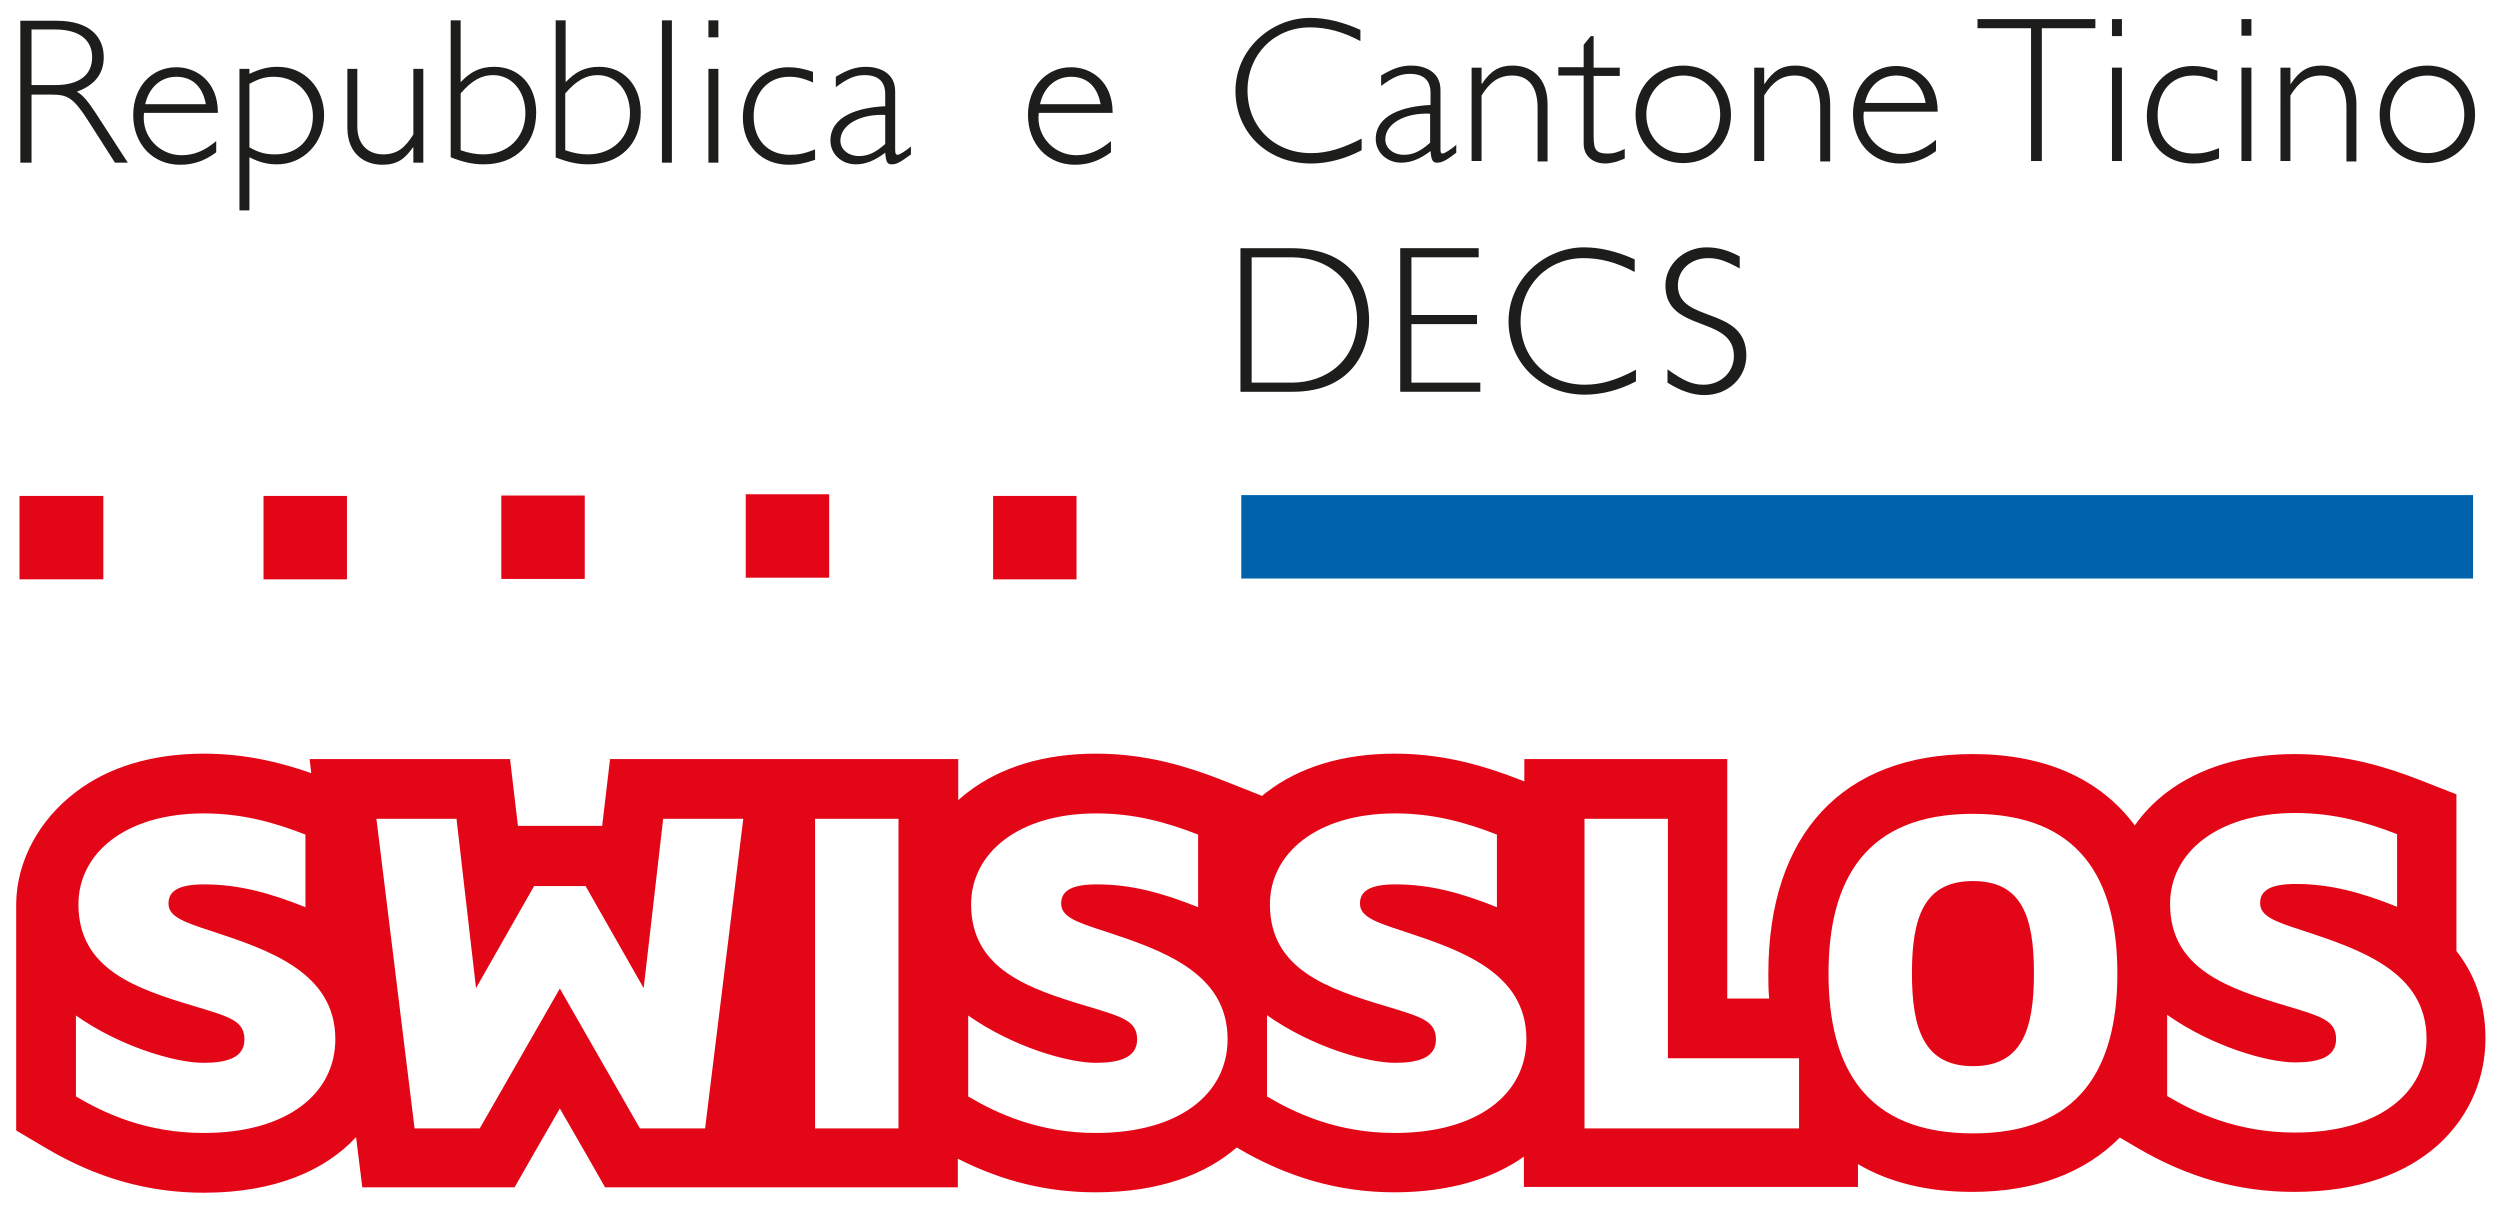 <?xml version="1.0" encoding="UTF-8"?><svg id="a" xmlns="http://www.w3.org/2000/svg" viewBox="0 0 60.24 29.08"><defs><style>.b{fill:#0062ad;}.c,.d{fill:#e30617;}.e{fill:#1d1d1b;}.d{fill-rule:evenodd;}</style></defs><path class="d" d="M6.35,11.95h2.01v2.01h-2.01v-2.01Z"/><rect class="c" x="12.08" y="11.94" width="2.01" height="2.01"/><path class="d" d="M.47,11.95H2.49v2.01H.47v-2.01Z"/><rect class="c" x="17.97" y="11.91" width="2.01" height="2.01"/><rect class="c" x="23.93" y="11.95" width="2.01" height="2.01"/><rect class="b" x="29.91" y="11.93" width="29.68" height="2.01"/><path class="e" d="M.76,.71h.56c.63,0,.9,.28,.9,.67,0,.41-.29,.67-.89,.67H.76V.71Zm-.27-.22V3.92h.27v-1.64h.46c.41,0,.54,.05,.95,.7l.6,.94h.31l-.77-1.19c-.16-.24-.3-.44-.46-.52,.44-.16,.65-.44,.65-.83,0-.46-.3-.88-1.14-.88H.49Z"/><path class="e" d="M3.5,2.51c.09-.41,.38-.66,.75-.66s.63,.22,.71,.66h-1.46Zm1.75,.2c0-.75-.52-1.09-1-1.09-.6,0-1.04,.48-1.04,1.15,0,.7,.47,1.2,1.13,1.2,.33,0,.6-.1,.87-.3v-.27c-.29,.24-.54,.34-.84,.34-.51,0-.97-.44-.9-1.02h1.78Z"/><path class="e" d="M6.01,2.02c.24-.13,.39-.17,.59-.17,.54,0,.94,.4,.94,.95s-.36,.92-.91,.92c-.23,0-.39-.04-.62-.17v-1.54Zm0-.36h-.24v3.41h.24v-1.28c.26,.13,.44,.17,.67,.17,.63,0,1.13-.52,1.13-1.18s-.47-1.17-1.12-1.17c-.24,0-.42,.05-.68,.17v-.12Z"/><path class="e" d="M9.96,3.55h-.01c-.2,.29-.39,.42-.74,.42-.39,0-.84-.23-.84-.9V1.66h.24v1.39c0,.46,.29,.67,.62,.67,.36,0,.54-.18,.73-.48V1.66h.24V3.92h-.24v-.37Z"/><path class="e" d="M11.1,2.25c.27-.31,.5-.44,.78-.44,.45,0,.78,.38,.78,.92,0,.58-.42,.99-1.01,.99-.18,0-.35-.03-.55-.1v-1.37Zm-.24,1.54c.31,.12,.53,.17,.8,.17,.76,0,1.26-.49,1.26-1.25,0-.65-.41-1.1-1.01-1.1-.36,0-.58,.13-.81,.37V.49h-.24V3.79Z"/><path class="e" d="M13.62,2.25c.27-.31,.5-.44,.78-.44,.45,0,.78,.38,.78,.92,0,.58-.42,.99-1.01,.99-.18,0-.35-.03-.55-.1v-1.37Zm-.24,1.54c.31,.12,.53,.17,.8,.17,.76,0,1.26-.49,1.26-1.25,0-.65-.41-1.1-1-1.1-.36,0-.58,.13-.81,.37V.49h-.24V3.79Z"/><path class="e" d="M16.19,3.92h-.24V.49h.24V3.92Z"/><path class="e" d="M17.31,3.92h-.24V1.66h.24V3.92Zm0-3.02h-.24V.49h.24v.41Z"/><path class="e" d="M19.6,1.99c-.26-.11-.4-.14-.59-.14-.5,0-.85,.38-.85,.95s.34,.93,.87,.93c.21,0,.36-.03,.61-.13v.25c-.26,.09-.42,.12-.63,.12-.66,0-1.11-.46-1.11-1.14s.45-1.21,1.09-1.21c.2,0,.35,.03,.6,.11v.27Z"/><path class="e" d="M21.33,3.47c-.24,.21-.41,.29-.63,.29-.26,0-.45-.16-.45-.37,0-.39,.49-.65,1.08-.62v.7Zm.62,.06c-.12,.1-.27,.2-.32,.2-.04,0-.06-.02-.06-.12v-1.41c0-.47-.42-.59-.7-.59-.25,0-.45,.07-.73,.24v.25c.27-.2,.45-.29,.69-.29,.34,0,.5,.16,.5,.46v.29c-.66,.03-1.32,.24-1.32,.83,0,.32,.27,.57,.61,.57,.24,0,.46-.09,.71-.28,.02,.23,.05,.28,.16,.28,.1,0,.19-.04,.42-.21l.04-.03v-.2Z"/><path class="e" d="M25.06,2.51c.09-.41,.38-.66,.75-.66s.63,.22,.71,.66h-1.46Zm1.75,.2c0-.75-.52-1.09-1-1.09-.6,0-1.04,.48-1.04,1.15,0,.7,.47,1.2,1.13,1.2,.33,0,.6-.1,.87-.3v-.27c-.29,.24-.54,.34-.84,.34-.51,0-.97-.44-.9-1.02h1.78Z"/><path class="e" d="M32.78,.99c-.43-.23-.81-.33-1.22-.33-.85,0-1.5,.65-1.5,1.52s.64,1.51,1.53,1.51c.39,0,.75-.11,1.22-.35v.28c-.4,.21-.82,.32-1.22,.32-1.05,0-1.82-.75-1.82-1.75s.86-1.76,1.8-1.76c.38,0,.79,.1,1.21,.29v.29Z"/><path class="e" d="M34.46,3.44c-.24,.21-.41,.29-.63,.29-.26,0-.45-.16-.45-.37,0-.39,.49-.65,1.08-.62v.7Zm.62,.06c-.12,.1-.27,.2-.32,.2-.04,0-.05-.02-.05-.12v-1.41c0-.47-.42-.59-.7-.59-.25,0-.45,.07-.73,.24v.25c.27-.2,.45-.29,.69-.29,.34,0,.5,.16,.5,.46v.29c-.66,.03-1.32,.24-1.32,.82,0,.32,.27,.57,.61,.57,.24,0,.46-.09,.71-.28,.02,.22,.05,.28,.16,.28,.09,0,.19-.03,.42-.21l.04-.03v-.2Z"/><path class="e" d="M35.7,2.02h.01c.21-.32,.42-.44,.74-.44,.48,0,.84,.32,.84,.93v1.38h-.24v-1.29c0-.51-.22-.78-.61-.78-.33,0-.54,.16-.74,.48v1.58h-.24V1.63h.24v.39Z"/><path class="e" d="M38.4,1.63h.63v.2h-.63v1.34c0,.39,0,.53,.34,.53,.14,0,.21-.02,.41-.11v.23s-.12,.05-.21,.08c-.09,.02-.18,.04-.26,.04-.25,0-.52-.14-.52-.48V1.82h-.61v-.2h.61v-.54l.17-.21h.07v.75Z"/><path class="e" d="M41.45,2.76c0,.54-.38,.93-.89,.93s-.89-.4-.89-.93,.38-.94,.89-.94,.89,.4,.89,.94Zm.26,0c0-.67-.49-1.18-1.15-1.18s-1.15,.5-1.15,1.18,.49,1.17,1.15,1.17,1.15-.5,1.15-1.17Z"/><path class="e" d="M42.51,2.02h.01c.21-.32,.42-.44,.74-.44,.48,0,.84,.32,.84,.93v1.38h-.24v-1.29c0-.51-.22-.78-.61-.78-.33,0-.54,.16-.74,.48v1.58h-.24V1.63h.24v.39Z"/><path class="e" d="M44.94,2.48c.08-.41,.38-.66,.75-.66s.63,.21,.71,.66h-1.46Zm1.75,.2c0-.75-.52-1.09-1-1.09-.6,0-1.04,.48-1.04,1.15,0,.7,.47,1.2,1.13,1.2,.33,0,.6-.1,.87-.3v-.27c-.29,.24-.54,.34-.84,.34-.51,0-.97-.44-.9-1.02h1.78Z"/><path class="e" d="M50.49,.68h-1.29V3.88h-.26V.68h-1.29v-.22h2.84v.22Z"/><path class="e" d="M51.13,1.63h-.24V3.88h.24V1.63Zm0-1.17h-.24v.41h.24V.46Z"/><path class="e" d="M53.43,1.96c-.26-.11-.4-.14-.59-.14-.5,0-.85,.38-.85,.95s.34,.93,.87,.93c.21,0,.36-.03,.61-.13v.25c-.26,.09-.42,.12-.63,.12-.66,0-1.11-.46-1.11-1.14s.45-1.21,1.1-1.21c.19,0,.35,.03,.6,.11v.27Z"/><path class="e" d="M54.25,3.88h-.24V1.63h.24V3.88Zm0-3.02h-.24V.46h.24v.41Z"/><path class="e" d="M55.19,2.02h.01c.21-.32,.42-.44,.74-.44,.48,0,.84,.32,.84,.93v1.38h-.24v-1.29c0-.51-.22-.78-.61-.78-.33,0-.54,.16-.74,.48v1.58h-.24V1.63h.24v.39Z"/><path class="e" d="M59.38,2.76c0,.54-.38,.93-.89,.93s-.9-.4-.9-.93,.38-.94,.9-.94,.89,.4,.89,.94Zm.26,0c0-.67-.49-1.18-1.15-1.18s-1.15,.5-1.15,1.18,.49,1.17,1.15,1.17,1.15-.5,1.15-1.17Z"/><path class="e" d="M30.16,6.2h.96c.94,0,1.58,.62,1.58,1.51,0,.97-.74,1.51-1.57,1.51h-.97v-3.02Zm-.27-.22v3.46h1.26c1.37,0,1.84-.93,1.84-1.73s-.42-1.73-1.89-1.73h-1.22Z"/><path class="e" d="M35.63,6.2h-1.62v1.39h1.58v.22h-1.58v1.41h1.66v.22h-1.93v-3.46h1.89v.22Z"/><path class="e" d="M39.38,6.55c-.43-.23-.82-.33-1.23-.33-.86,0-1.51,.66-1.51,1.53s.64,1.52,1.55,1.52c.39,0,.76-.11,1.23-.36v.28c-.4,.21-.83,.32-1.23,.32-1.05,0-1.84-.76-1.84-1.77s.87-1.78,1.82-1.78c.39,0,.8,.1,1.22,.29v.29Z"/><path class="e" d="M41.94,6.48c-.36-.2-.54-.26-.78-.26-.42,0-.73,.28-.73,.66,0,.92,1.65,.48,1.65,1.69,0,.53-.44,.95-1.01,.95-.28,0-.58-.1-.89-.3v-.32c.39,.28,.6,.37,.87,.37,.41,0,.73-.3,.73-.69,0-.99-1.65-.55-1.65-1.7,0-.51,.45-.92,.99-.92,.27,0,.53,.07,.8,.22v.29Z"/><path class="c" d="M59.19,22.93v-3.79l-.92-.36c-.73-.28-1.73-.61-2.97-.61s-2.3,.32-3.1,.93c-.3,.23-.56,.5-.76,.79-.83-1.12-2.16-1.72-3.91-1.72-3.13,0-4.92,1.93-4.92,5.29,0,.21,0,.41,.02,.6h-1.01v-5.77h-4.89v.54l-.15-.06c-.73-.28-1.73-.61-2.97-.61s-2.3,.32-3.09,.93c-.08,.06-.04,.03-.11,.09l-.12-.05-.91-.36c-.73-.28-1.73-.61-2.97-.61s-2.3,.32-3.09,.93c-.08,.06-.15,.12-.23,.19v-.99H14.7l-.15,1.27-.04,.34h-2.03l-.04-.34-.15-1.27H7.46l.04,.34c-.68-.24-1.55-.47-2.59-.47-1.23,0-2.3,.32-3.09,.93-.87,.66-1.42,1.65-1.43,2.69v5.46l.71,.42c1.23,.73,2.48,1.08,3.81,1.08,1.72,0,2.93-.54,3.67-1.34l.15,1.21h3.67l.41-.72,.68-1.18,.68,1.18,.41,.72h8.5v-.69c1.08,.55,2.17,.81,3.32,.81,1.53,0,2.65-.43,3.4-1.08,1.23,.73,2.48,1.08,3.8,1.08s2.38-.33,3.12-.86v.73h8.05v-.55c.74,.44,1.67,.67,2.75,.67,1.52,0,2.72-.46,3.56-1.31l.39,.23c1.23,.73,2.48,1.08,3.81,1.08,3.18,0,4.61-1.86,4.61-3.7,0-.9-.29-1.59-.72-2.13M1.83,24.47c1.08,.76,2.41,1.14,3.07,1.14,.56,0,.99-.12,.99-.56s-.32-.54-1.19-.8c-1.4-.42-2.81-.88-2.81-2.46,0-1.22,1.12-2.19,3.02-2.19,.91,0,1.68,.21,2.45,.51v1.75c-.87-.35-1.62-.55-2.44-.55-.6,0-.86,.15-.86,.46s.34,.44,1.02,.66c1.4,.46,3,1,3,2.61,0,1.32-1.17,2.26-3.17,2.26-1.38,0-2.39-.47-3.08-.88v-1.96h0Zm11.06-3.12h1.22l1.4,2.46,.47-4.08h1.93l-.92,7.46h-1.57l-1.93-3.37-1.93,3.37h-1.57l-.92-7.46h1.93l.47,4.08,1.4-2.46h0Zm8.76,5.84h-2.01v-7.46h2.01v7.46h0Zm1.68-2.72c1.08,.76,2.41,1.14,3.07,1.14,.56,0,1-.12,1-.56s-.32-.54-1.19-.8c-1.4-.42-2.81-.88-2.81-2.46,0-1.22,1.12-2.19,3.02-2.19,.91,0,1.68,.21,2.45,.51v1.75c-.87-.35-1.62-.55-2.44-.55-.6,0-.86,.15-.86,.46s.33,.44,1.02,.66c1.4,.46,2.99,1,2.99,2.61,0,1.32-1.17,2.26-3.17,2.26-1.38,0-2.39-.47-3.08-.88v-1.96h0Zm7.21,0c1.08,.76,2.41,1.14,3.07,1.14,.56,0,.99-.12,.99-.56s-.32-.54-1.19-.8c-1.4-.42-2.81-.88-2.81-2.46,0-1.22,1.12-2.19,3.02-2.19,.91,0,1.68,.21,2.45,.51v1.75c-.87-.35-1.62-.55-2.44-.55-.6,0-.86,.15-.86,.46s.34,.44,1.02,.66c1.4,.46,2.99,1,2.99,2.61,0,1.32-1.17,2.26-3.17,2.26-1.38,0-2.39-.47-3.08-.88v-1.96h0Zm12.81,1.03v1.69h-5.17v-7.46h2.01v5.77h3.16Zm4.19,1.81c-2.57,0-3.48-1.57-3.48-3.85s.91-3.85,3.48-3.85,3.48,1.57,3.48,3.85-.91,3.85-3.48,3.85m0-6.08c-1.17,0-1.47,.86-1.47,2.22s.3,2.24,1.47,2.24,1.47-.86,1.47-2.24-.3-2.22-1.47-2.22m4.69,3.23c1.08,.76,2.41,1.14,3.07,1.14,.56,0,.99-.12,.99-.56s-.32-.54-1.19-.8c-1.4-.42-2.81-.88-2.81-2.46,0-1.22,1.12-2.19,3.02-2.19,.91,0,1.68,.21,2.45,.51v1.75c-.87-.35-1.62-.55-2.44-.55-.6,0-.86,.15-.86,.46s.33,.44,1.02,.66c1.4,.46,2.99,1,2.99,2.61,0,1.32-1.17,2.26-3.17,2.26-1.38,0-2.39-.47-3.08-.88v-1.96h0Z"/></svg>